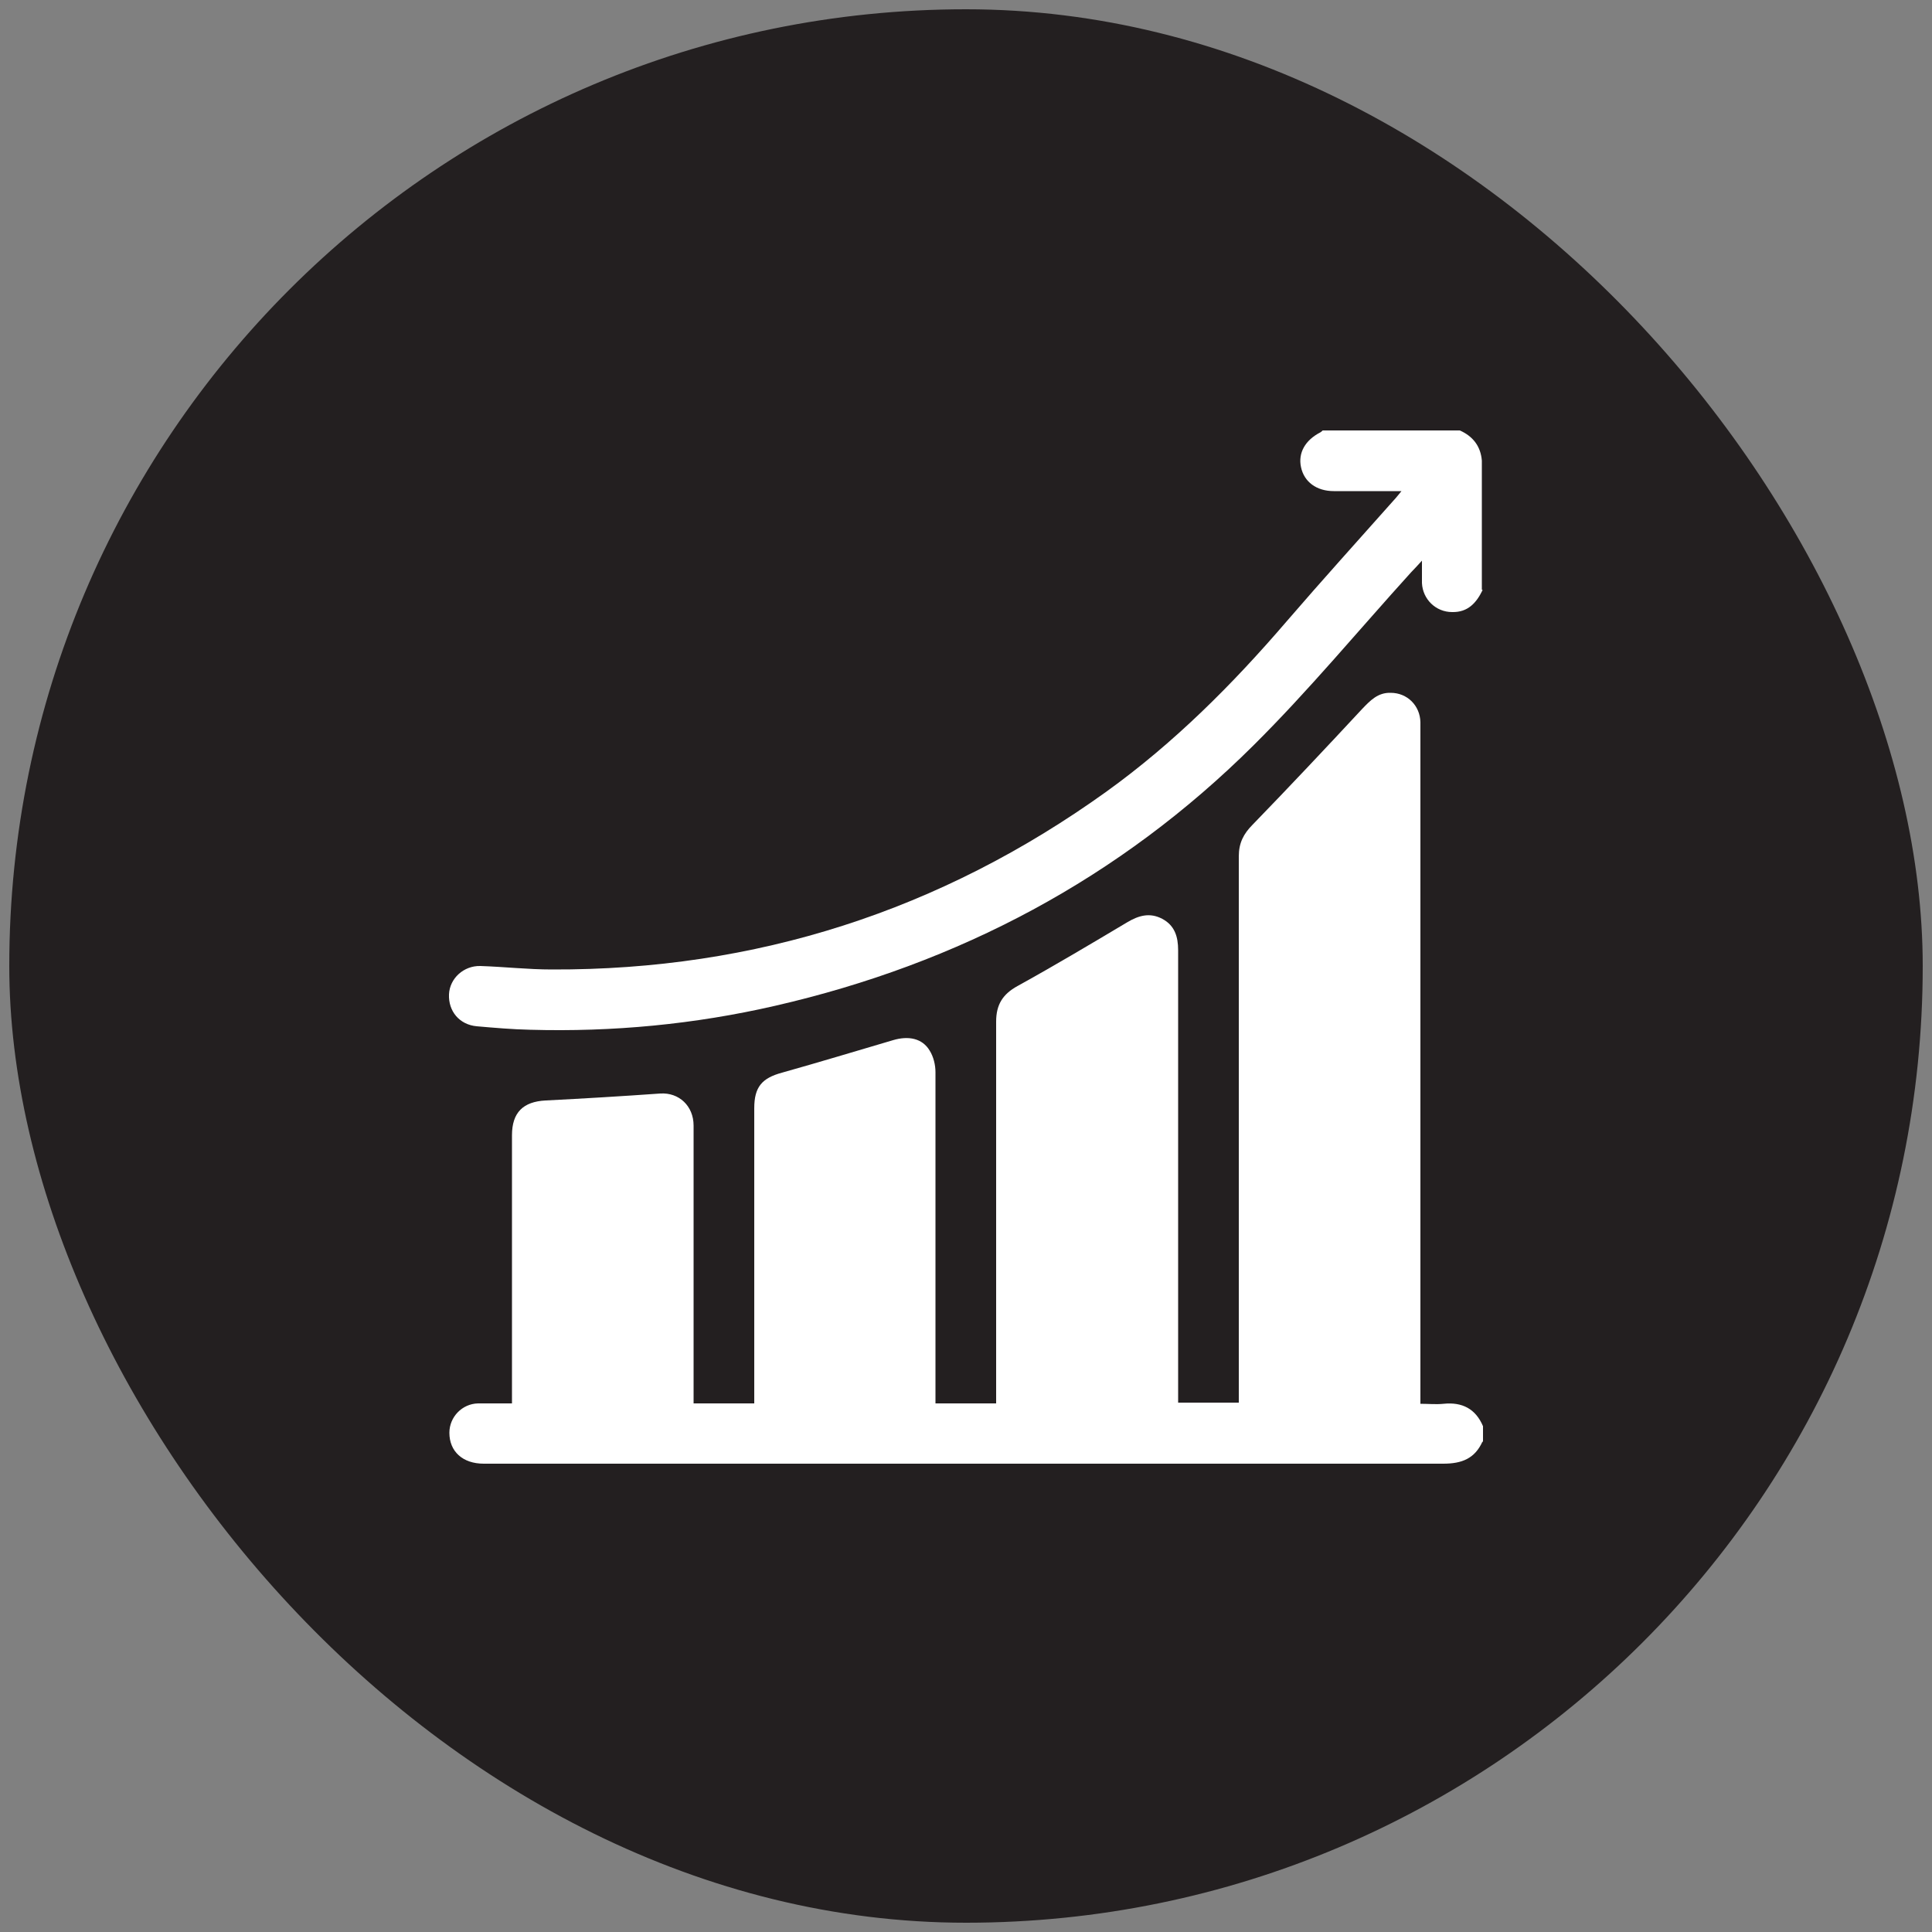 <svg xmlns="http://www.w3.org/2000/svg" id="Camada_1" data-name="Camada 1" viewBox="0 0 50 50"><rect x="0" y="0" width="50" height="50" fill="#808080" stroke="none"/><defs><style>      .cls-1 {        fill: #fff;      }      .cls-1, .cls-2 {        stroke-width: 0px;      }      .cls-2 {        fill: #231f20;      }    </style></defs><rect class="cls-2" x=".24" y=".24" width="49.52" height="49.52" rx="24.76" ry="24.76"></rect><g><path class="cls-1" d="M38.37,37.3c-.2.45-.54.58-1.02.58-8.28,0-16.55,0-24.83,0-.55,0-.89-.32-.89-.8,0-.41.33-.75.74-.76.28,0,.56,0,.88,0,0-.11,0-.21,0-.31,0-2.21,0-4.42,0-6.63,0-.59.29-.87.87-.9.99-.05,1.98-.11,2.97-.18.48-.03.86.32.86.83,0,2.26,0,4.53,0,6.79,0,.13,0,.26,0,.4h1.57v-.3c0-2.45,0-4.89,0-7.34,0-.55.2-.78.72-.92.96-.27,1.92-.56,2.87-.84.4-.12.76-.05.95.27.1.16.15.37.15.56,0,2.75,0,5.5,0,8.25,0,.1,0,.21,0,.32h1.57c0-.11,0-.21,0-.32,0-3.19,0-6.37,0-9.56,0-.44.17-.71.55-.92.96-.53,1.9-1.09,2.84-1.65.3-.18.59-.26.91-.09.32.17.41.46.41.81,0,3.79,0,7.59,0,11.38,0,.1,0,.21,0,.33h1.57c0-.1,0-.2,0-.3,0-4.61,0-9.22,0-13.84,0-.34.12-.58.36-.82.96-.99,1.9-1.99,2.83-2.99.21-.22.41-.43.74-.42.43,0,.76.33.77.76,0,.09,0,.17,0,.26,0,5.67,0,11.33,0,17,0,.11,0,.23,0,.38.21,0,.4.02.6,0,.48-.05.83.13,1.02.58v.42Z"></path><path class="cls-1" d="M38.37,15.27c-.16.33-.38.58-.79.57-.42,0-.76-.33-.78-.75,0-.17,0-.34,0-.58-.12.13-.2.22-.28.3-1.36,1.5-2.65,3.06-4.08,4.48-3.46,3.44-7.63,5.65-12.38,6.74-2.09.48-4.2.68-6.34.62-.46-.01-.92-.05-1.38-.09-.45-.04-.74-.39-.72-.83.02-.41.38-.74.81-.73.62.02,1.23.09,1.85.09,5.28.02,10.06-1.52,14.35-4.6,1.75-1.26,3.26-2.77,4.66-4.4.93-1.08,1.89-2.14,2.84-3.21.03-.04.07-.08.14-.17-.18,0-.33,0-.47,0-.43,0-.85,0-1.28,0-.45,0-.77-.24-.85-.62-.08-.37.11-.7.5-.9.02-.01.04-.03.06-.05,1.18,0,2.37,0,3.55,0,.34.15.54.41.57.78v3.34Z"></path></g></svg>